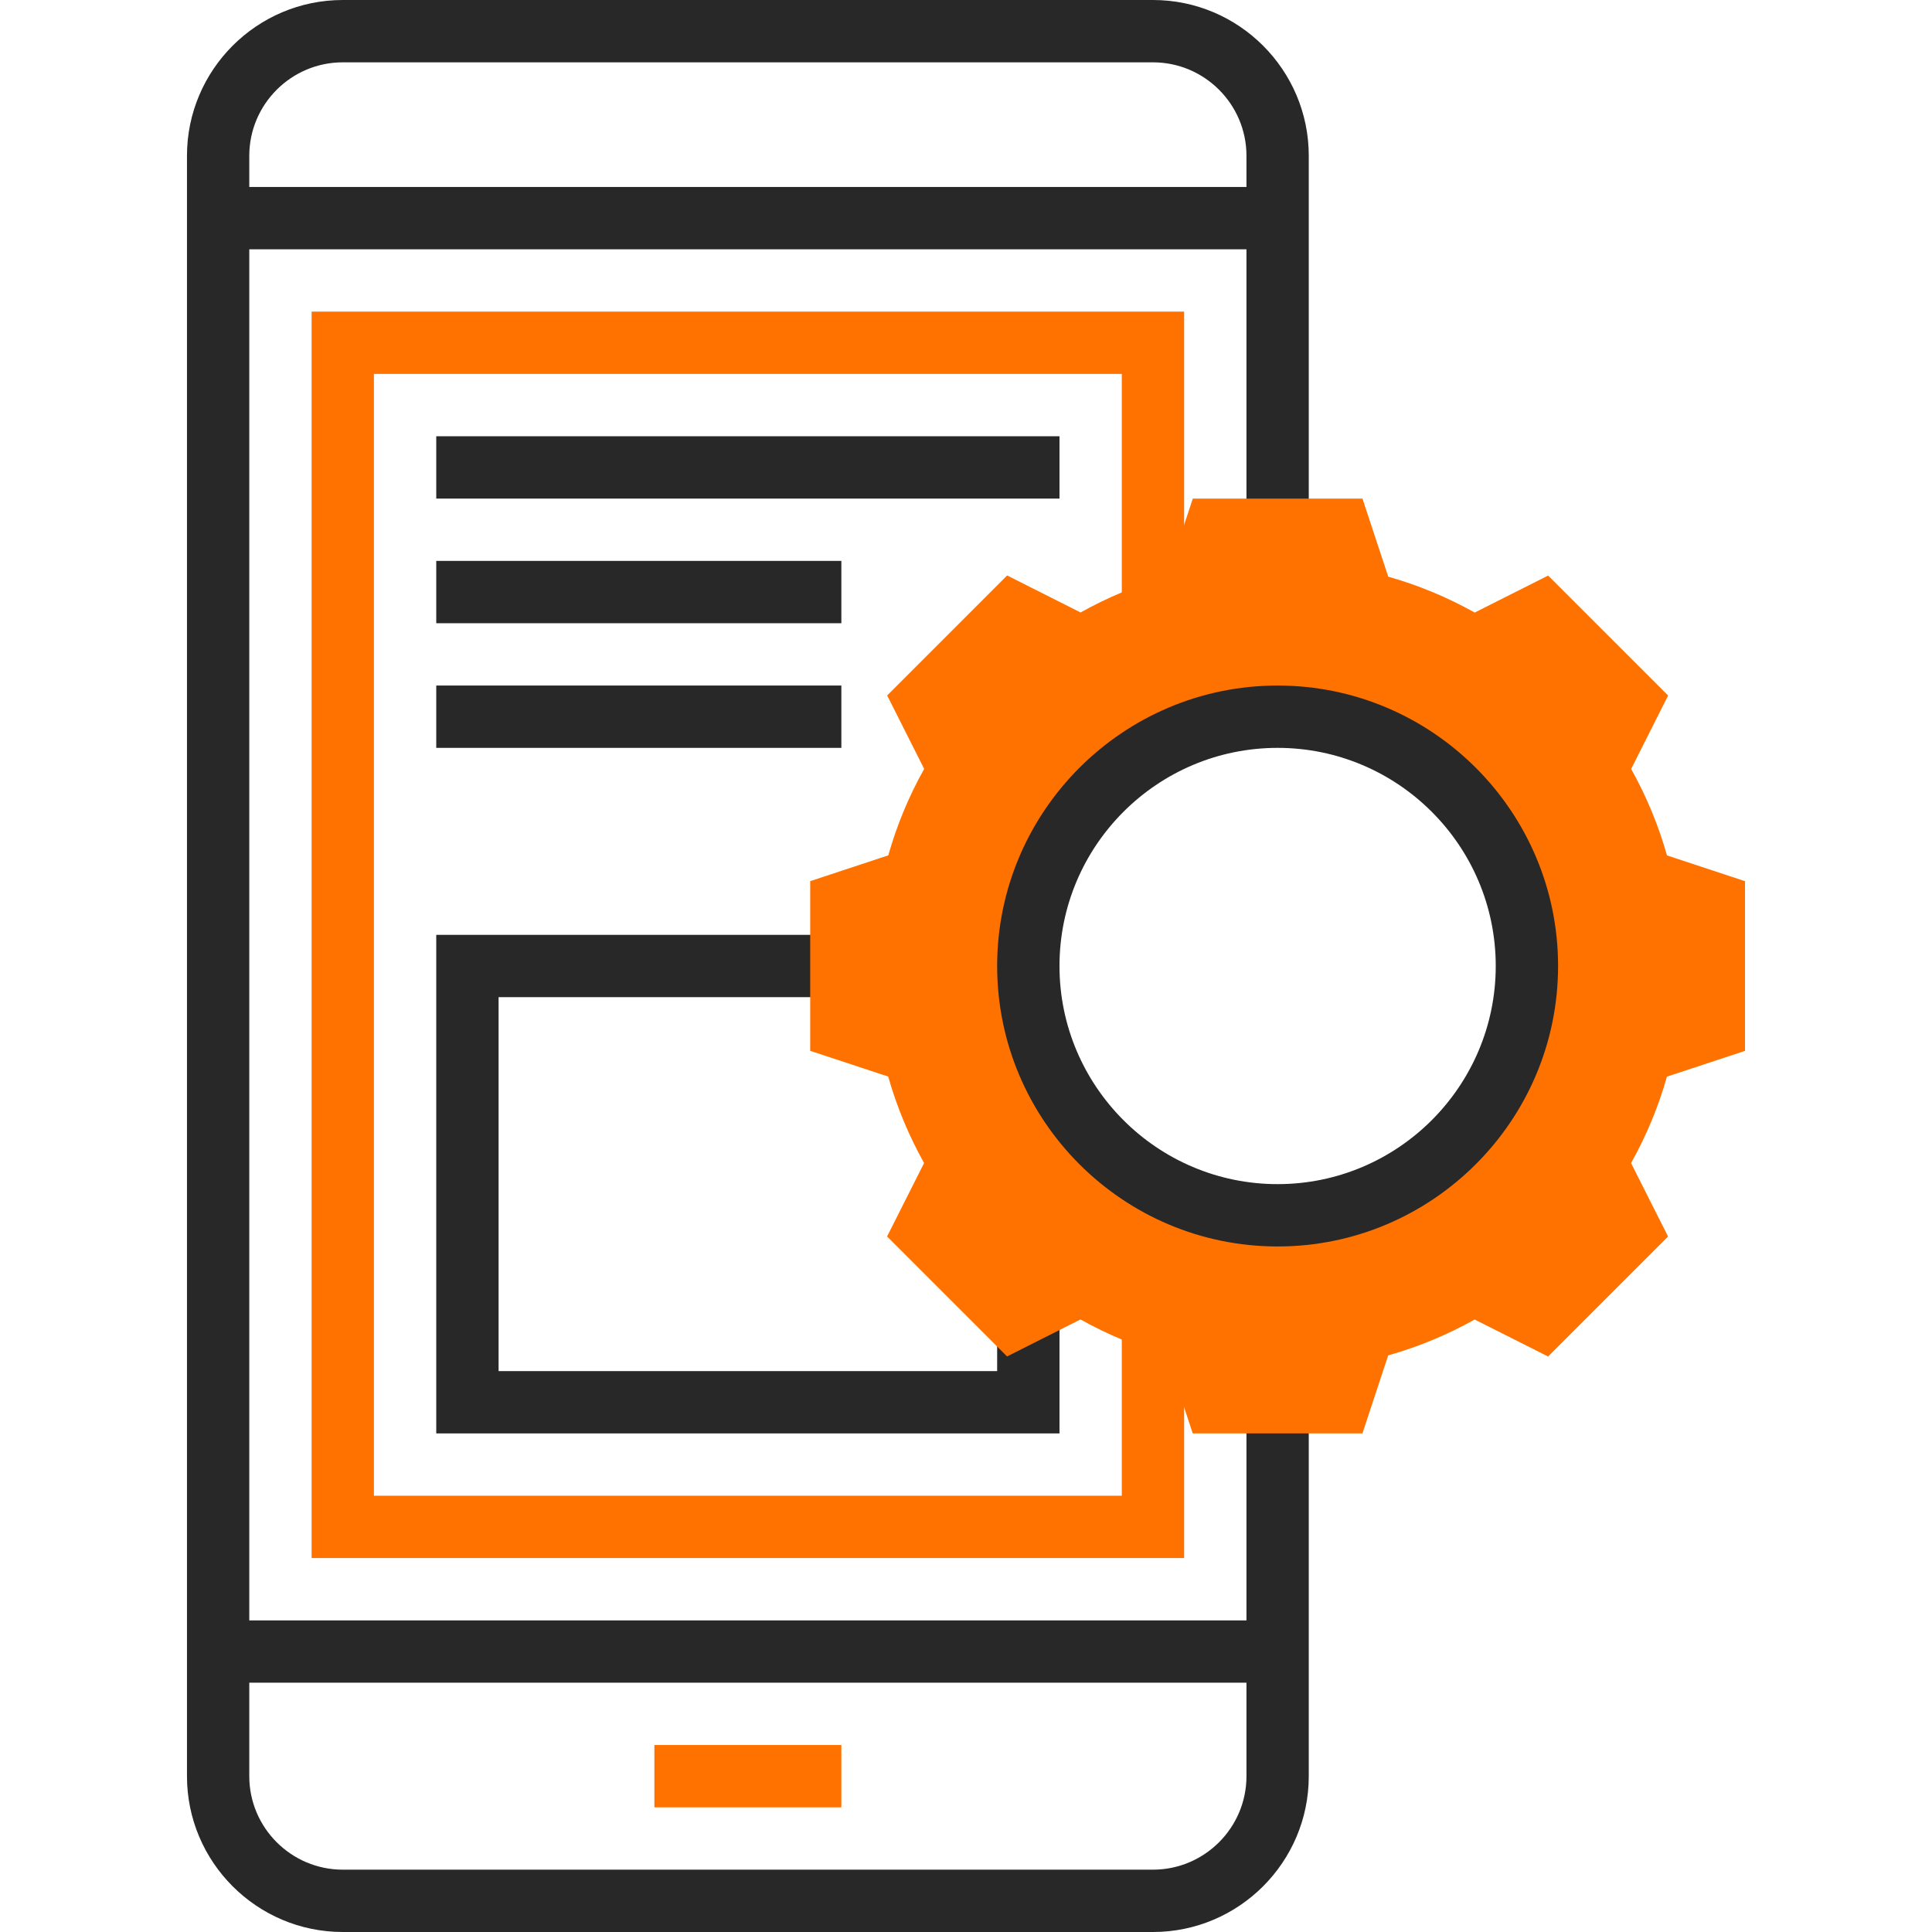<svg width="72" height="72" viewBox="0 0 72 72" fill="none" xmlns="http://www.w3.org/2000/svg">
<path d="M48.774 19.742V5.806C48.774 2.605 46.169 0 42.968 0H12.774C9.573 0 6.968 2.605 6.968 5.806V66.194C6.968 69.395 9.573 72 12.774 72H42.968C46.169 72 48.774 69.395 48.774 66.194V52.258H46.452V60.387H9.29V9.29H46.452V19.742H48.774ZM46.452 62.71V66.194C46.452 68.114 44.888 69.677 42.968 69.677H12.774C10.854 69.677 9.29 68.114 9.29 66.194V62.71H46.452ZM9.29 6.968V5.806C9.29 3.886 10.854 2.323 12.774 2.323H42.968C44.888 2.323 46.452 3.886 46.452 5.806V6.968H9.29Z" fill="#282828"/>
<path d="M24.387 65.032H31.355V67.355H24.387V65.032Z" fill="#FF7200"/>
<path d="M44.129 22.879V11.613H11.613V58.064H44.129V49.122H41.806V55.742H13.935V13.935H41.806V22.879H44.129Z" fill="#FF7200"/>
<path d="M16.258 16.258H39.484V18.581H16.258V16.258Z" fill="#282828"/>
<path d="M16.258 20.903H31.355V23.226H16.258V20.903Z" fill="#282828"/>
<path d="M16.258 25.548H31.355V27.871H16.258V25.548Z" fill="#282828"/>
<path d="M16.258 53.419H39.484V48.854H37.161V51.097H18.581V37.161H31.355V34.839H16.258V53.419Z" fill="#282828"/>
<path d="M65.032 39.162V32.839L62.124 31.879C61.807 30.758 61.359 29.678 60.788 28.657L62.166 25.92L57.695 21.449L54.958 22.828C53.936 22.256 52.856 21.808 51.736 21.491L50.775 18.581H44.452L43.492 21.488C42.371 21.805 41.291 22.254 40.27 22.825L37.533 21.446L33.062 25.918L34.441 28.654C33.869 29.677 33.42 30.756 33.104 31.876L30.194 32.838V39.161L33.101 40.121C33.418 41.242 33.867 42.322 34.438 43.343L33.059 46.08L37.53 50.551L40.267 49.172C41.29 49.744 42.37 50.192 43.489 50.509L44.45 53.419H50.774L51.734 50.511C52.855 50.195 53.935 49.746 54.956 49.175L57.693 50.553L62.164 46.082L60.785 43.345C61.357 42.323 61.805 41.243 62.122 40.123L65.032 39.162ZM47.613 45.29C42.482 45.29 38.323 41.13 38.323 36C38.323 30.869 42.482 26.71 47.613 26.71C52.743 26.71 56.903 30.869 56.903 36C56.903 41.13 52.743 45.29 47.613 45.29Z" fill="#FF7200"/>
<path d="M47.613 46.452C41.851 46.452 37.161 41.763 37.161 36C37.161 30.238 41.851 25.548 47.613 25.548C53.375 25.548 58.065 30.238 58.065 36C58.065 41.763 53.375 46.452 47.613 46.452ZM47.613 27.871C43.13 27.871 39.484 31.517 39.484 36C39.484 40.481 43.13 44.129 47.613 44.129C52.095 44.129 55.742 40.481 55.742 36C55.742 31.517 52.095 27.871 47.613 27.871Z" fill="#282828"/>
</svg>
